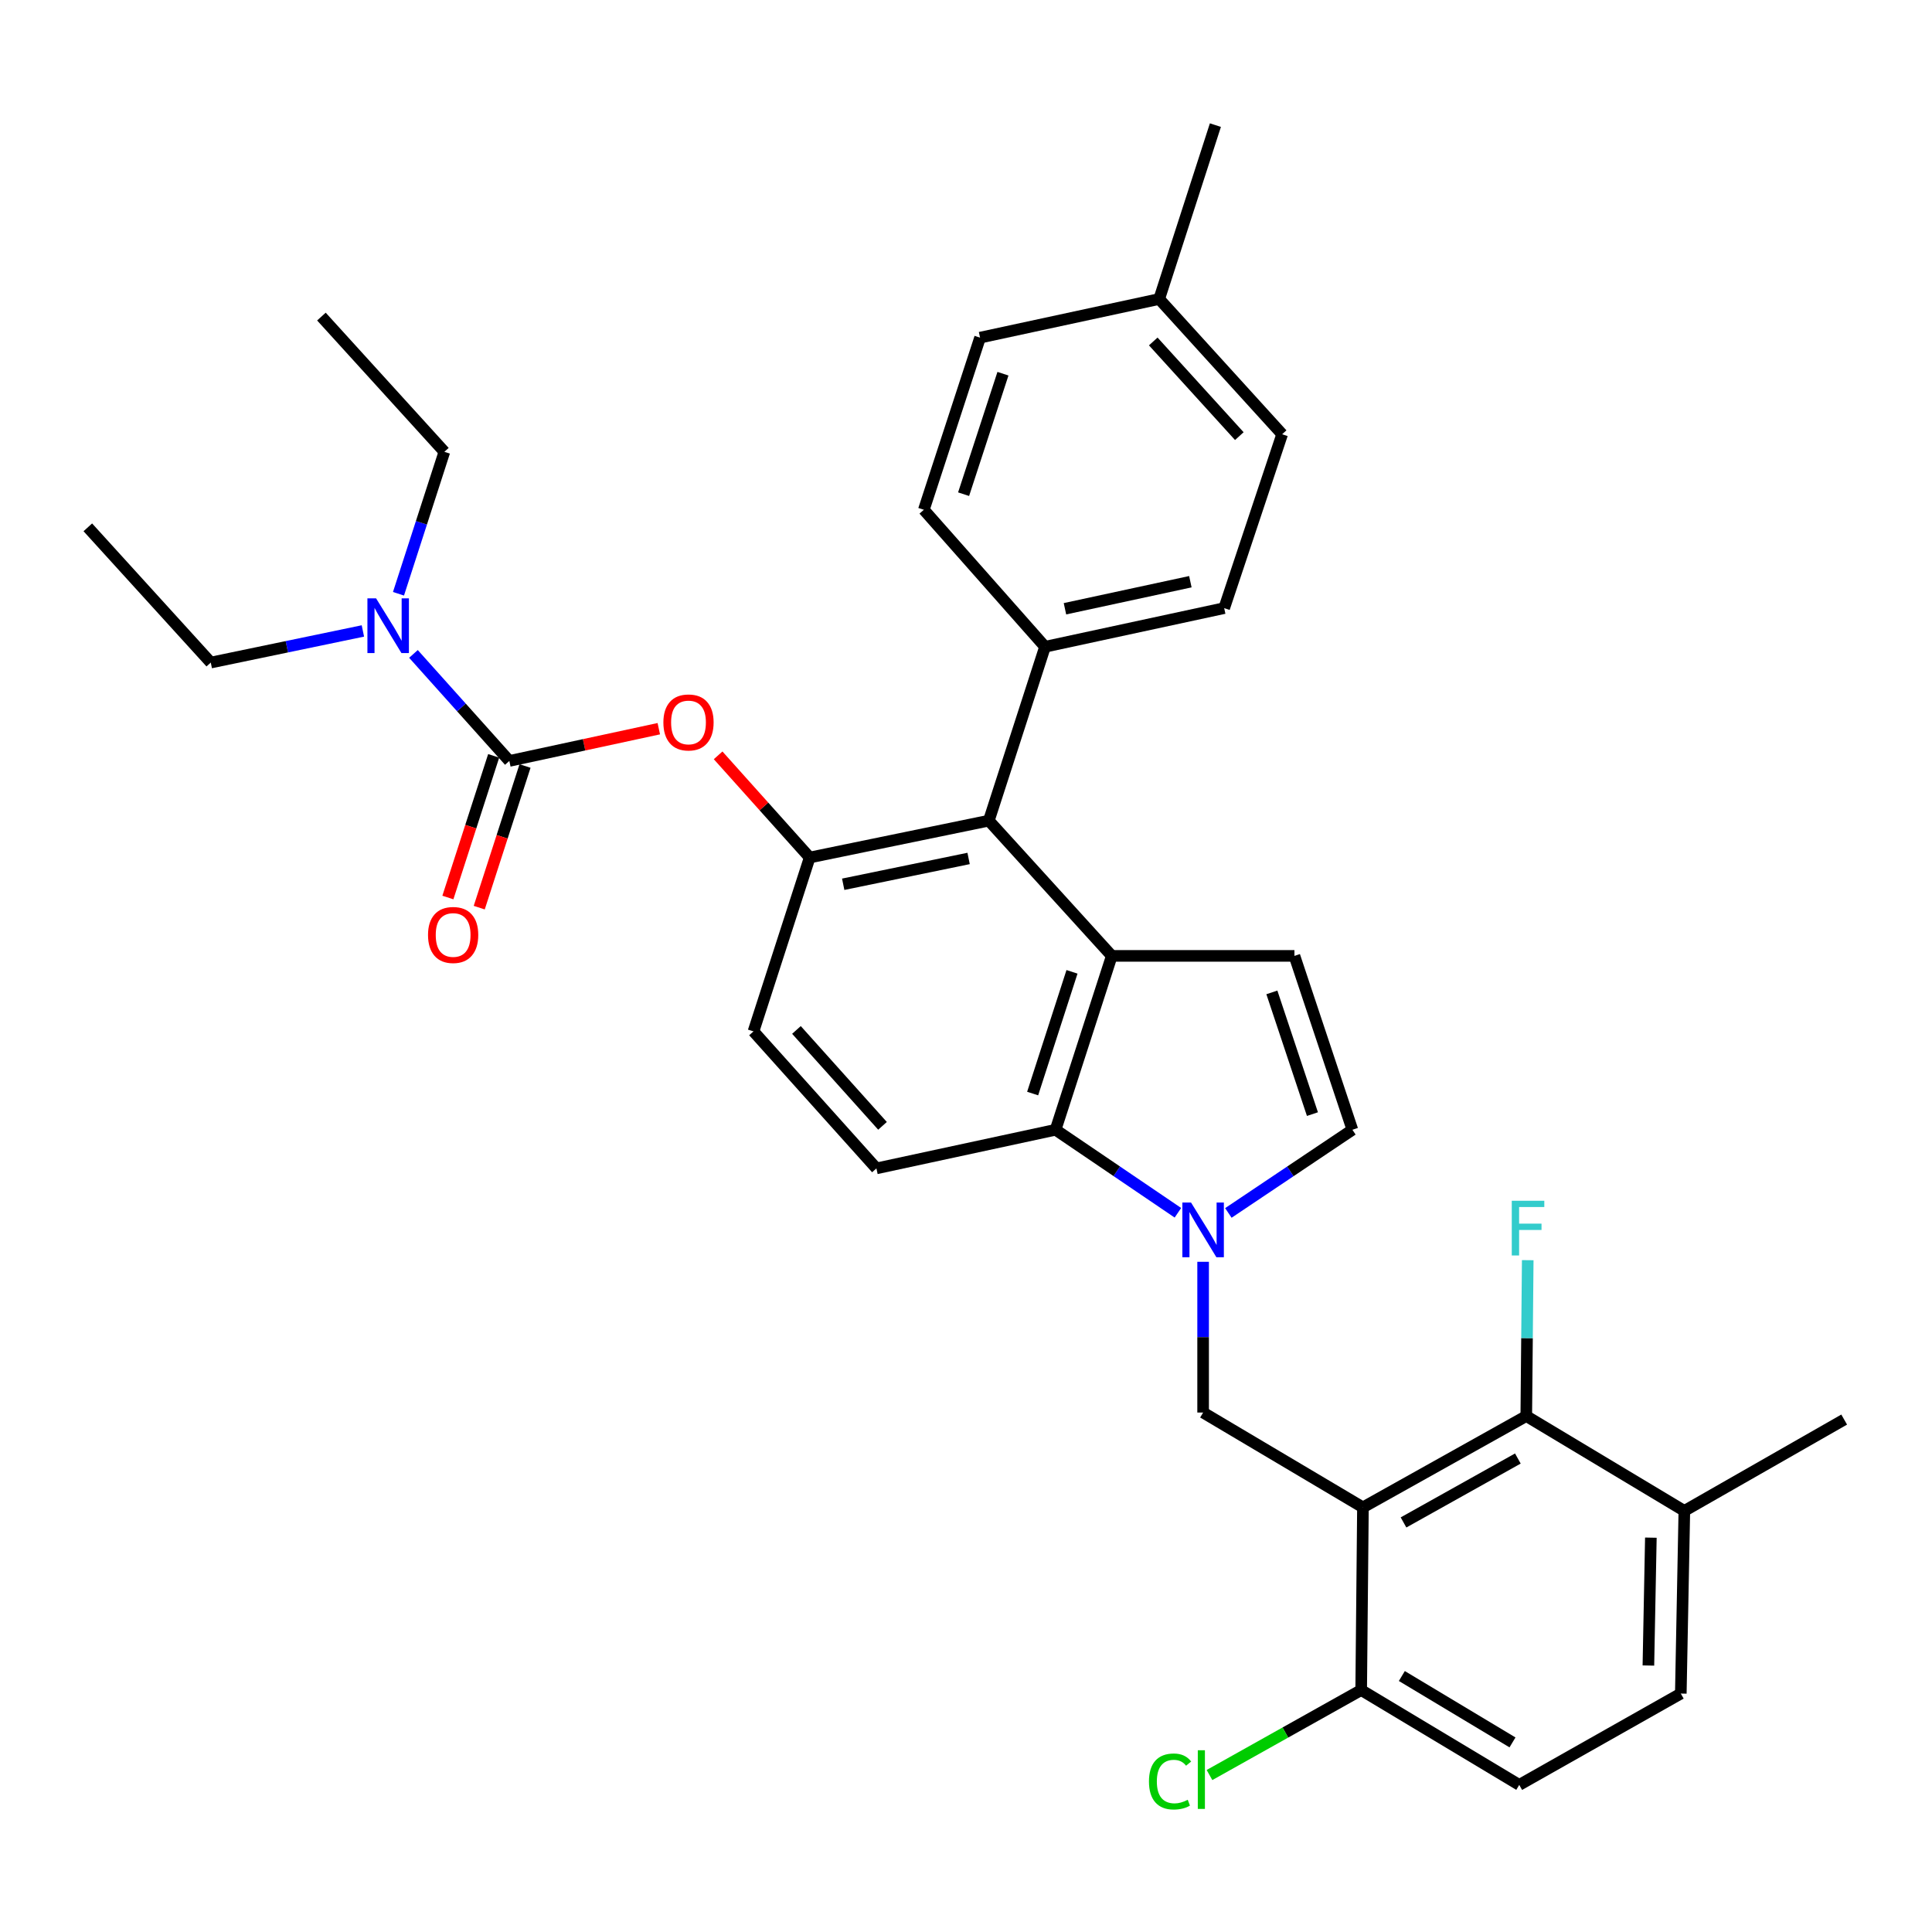 <?xml version='1.0' encoding='iso-8859-1'?>
<svg version='1.1' baseProfile='full'
              xmlns='http://www.w3.org/2000/svg'
                      xmlns:rdkit='http://www.rdkit.org/xml'
                      xmlns:xlink='http://www.w3.org/1999/xlink'
                  xml:space='preserve'
width='1000px' height='1000px' viewBox='0 0 1000 1000'>
<!-- END OF HEADER -->
<rect style='opacity:1.0;fill:#FFFFFF;stroke:none' width='1000' height='1000' x='0' y='0'> </rect>
<path class='bond-0' d='M 635.797,627.818 L 667.897,606.292' style='fill:none;fill-rule:evenodd;stroke:#0000FF;stroke-width:6px;stroke-linecap:butt;stroke-linejoin:miter;stroke-opacity:1' />
<path class='bond-0' d='M 667.897,606.292 L 699.997,584.767' style='fill:none;fill-rule:evenodd;stroke:#000000;stroke-width:6px;stroke-linecap:butt;stroke-linejoin:miter;stroke-opacity:1' />
<path class='bond-1' d='M 609.684,627.728 L 578.024,606.247' style='fill:none;fill-rule:evenodd;stroke:#0000FF;stroke-width:6px;stroke-linecap:butt;stroke-linejoin:miter;stroke-opacity:1' />
<path class='bond-1' d='M 578.024,606.247 L 546.365,584.767' style='fill:none;fill-rule:evenodd;stroke:#000000;stroke-width:6px;stroke-linecap:butt;stroke-linejoin:miter;stroke-opacity:1' />
<path class='bond-2' d='M 622.731,653.104 L 622.731,692.117' style='fill:none;fill-rule:evenodd;stroke:#0000FF;stroke-width:6px;stroke-linecap:butt;stroke-linejoin:miter;stroke-opacity:1' />
<path class='bond-2' d='M 622.731,692.117 L 622.731,731.13' style='fill:none;fill-rule:evenodd;stroke:#000000;stroke-width:6px;stroke-linecap:butt;stroke-linejoin:miter;stroke-opacity:1' />
<path class='bond-3' d='M 507.277,174.767 L 478.177,263.858' style='fill:none;fill-rule:evenodd;stroke:#000000;stroke-width:6px;stroke-linecap:butt;stroke-linejoin:miter;stroke-opacity:1' />
<path class='bond-3' d='M 519.126,193.426 L 498.756,255.791' style='fill:none;fill-rule:evenodd;stroke:#000000;stroke-width:6px;stroke-linecap:butt;stroke-linejoin:miter;stroke-opacity:1' />
<path class='bond-4' d='M 507.277,174.767 L 599.998,154.763' style='fill:none;fill-rule:evenodd;stroke:#000000;stroke-width:6px;stroke-linecap:butt;stroke-linejoin:miter;stroke-opacity:1' />
<path class='bond-5' d='M 478.177,263.858 L 540.907,334.766' style='fill:none;fill-rule:evenodd;stroke:#000000;stroke-width:6px;stroke-linecap:butt;stroke-linejoin:miter;stroke-opacity:1' />
<path class='bond-6' d='M 540.907,334.766 L 633.637,314.763' style='fill:none;fill-rule:evenodd;stroke:#000000;stroke-width:6px;stroke-linecap:butt;stroke-linejoin:miter;stroke-opacity:1' />
<path class='bond-6' d='M 551.22,315.093 L 616.131,301.09' style='fill:none;fill-rule:evenodd;stroke:#000000;stroke-width:6px;stroke-linecap:butt;stroke-linejoin:miter;stroke-opacity:1' />
<path class='bond-7' d='M 540.907,334.766 L 511.816,424.767' style='fill:none;fill-rule:evenodd;stroke:#000000;stroke-width:6px;stroke-linecap:butt;stroke-linejoin:miter;stroke-opacity:1' />
<path class='bond-8' d='M 633.637,314.763 L 663.638,224.761' style='fill:none;fill-rule:evenodd;stroke:#000000;stroke-width:6px;stroke-linecap:butt;stroke-linejoin:miter;stroke-opacity:1' />
<path class='bond-9' d='M 663.638,224.761 L 599.998,154.763' style='fill:none;fill-rule:evenodd;stroke:#000000;stroke-width:6px;stroke-linecap:butt;stroke-linejoin:miter;stroke-opacity:1' />
<path class='bond-9' d='M 641.472,225.736 L 596.924,176.737' style='fill:none;fill-rule:evenodd;stroke:#000000;stroke-width:6px;stroke-linecap:butt;stroke-linejoin:miter;stroke-opacity:1' />
<path class='bond-10' d='M 599.998,154.763 L 629.089,64.762' style='fill:none;fill-rule:evenodd;stroke:#000000;stroke-width:6px;stroke-linecap:butt;stroke-linejoin:miter;stroke-opacity:1' />
<path class='bond-11' d='M 511.816,424.767 L 419.095,443.852' style='fill:none;fill-rule:evenodd;stroke:#000000;stroke-width:6px;stroke-linecap:butt;stroke-linejoin:miter;stroke-opacity:1' />
<path class='bond-11' d='M 501.347,444.336 L 436.442,457.695' style='fill:none;fill-rule:evenodd;stroke:#000000;stroke-width:6px;stroke-linecap:butt;stroke-linejoin:miter;stroke-opacity:1' />
<path class='bond-12' d='M 511.816,424.767 L 575.456,494.765' style='fill:none;fill-rule:evenodd;stroke:#000000;stroke-width:6px;stroke-linecap:butt;stroke-linejoin:miter;stroke-opacity:1' />
<path class='bond-13' d='M 419.095,443.852 L 390.005,533.853' style='fill:none;fill-rule:evenodd;stroke:#000000;stroke-width:6px;stroke-linecap:butt;stroke-linejoin:miter;stroke-opacity:1' />
<path class='bond-14' d='M 419.095,443.852 L 395.397,417.408' style='fill:none;fill-rule:evenodd;stroke:#000000;stroke-width:6px;stroke-linecap:butt;stroke-linejoin:miter;stroke-opacity:1' />
<path class='bond-14' d='M 395.397,417.408 L 371.699,390.964' style='fill:none;fill-rule:evenodd;stroke:#FF0000;stroke-width:6px;stroke-linecap:butt;stroke-linejoin:miter;stroke-opacity:1' />
<path class='bond-15' d='M 390.005,533.853 L 453.635,604.76' style='fill:none;fill-rule:evenodd;stroke:#000000;stroke-width:6px;stroke-linecap:butt;stroke-linejoin:miter;stroke-opacity:1' />
<path class='bond-15' d='M 412.244,533.097 L 456.785,582.733' style='fill:none;fill-rule:evenodd;stroke:#000000;stroke-width:6px;stroke-linecap:butt;stroke-linejoin:miter;stroke-opacity:1' />
<path class='bond-16' d='M 453.635,604.76 L 546.365,584.767' style='fill:none;fill-rule:evenodd;stroke:#000000;stroke-width:6px;stroke-linecap:butt;stroke-linejoin:miter;stroke-opacity:1' />
<path class='bond-17' d='M 546.365,584.767 L 575.456,494.765' style='fill:none;fill-rule:evenodd;stroke:#000000;stroke-width:6px;stroke-linecap:butt;stroke-linejoin:miter;stroke-opacity:1' />
<path class='bond-17' d='M 534.499,566.02 L 554.863,503.02' style='fill:none;fill-rule:evenodd;stroke:#000000;stroke-width:6px;stroke-linecap:butt;stroke-linejoin:miter;stroke-opacity:1' />
<path class='bond-18' d='M 575.456,494.765 L 669.996,494.765' style='fill:none;fill-rule:evenodd;stroke:#000000;stroke-width:6px;stroke-linecap:butt;stroke-linejoin:miter;stroke-opacity:1' />
<path class='bond-19' d='M 699.997,584.767 L 669.996,494.765' style='fill:none;fill-rule:evenodd;stroke:#000000;stroke-width:6px;stroke-linecap:butt;stroke-linejoin:miter;stroke-opacity:1' />
<path class='bond-19' d='M 679.315,576.66 L 658.315,513.659' style='fill:none;fill-rule:evenodd;stroke:#000000;stroke-width:6px;stroke-linecap:butt;stroke-linejoin:miter;stroke-opacity:1' />
<path class='bond-20' d='M 340.994,377.17 L 302.315,385.513' style='fill:none;fill-rule:evenodd;stroke:#FF0000;stroke-width:6px;stroke-linecap:butt;stroke-linejoin:miter;stroke-opacity:1' />
<path class='bond-20' d='M 302.315,385.513 L 263.635,393.857' style='fill:none;fill-rule:evenodd;stroke:#000000;stroke-width:6px;stroke-linecap:butt;stroke-linejoin:miter;stroke-opacity:1' />
<path class='bond-21' d='M 263.635,393.857 L 238.82,366.163' style='fill:none;fill-rule:evenodd;stroke:#000000;stroke-width:6px;stroke-linecap:butt;stroke-linejoin:miter;stroke-opacity:1' />
<path class='bond-21' d='M 238.82,366.163 L 214.004,338.468' style='fill:none;fill-rule:evenodd;stroke:#0000FF;stroke-width:6px;stroke-linecap:butt;stroke-linejoin:miter;stroke-opacity:1' />
<path class='bond-22' d='M 255.52,391.234 L 243.671,427.893' style='fill:none;fill-rule:evenodd;stroke:#000000;stroke-width:6px;stroke-linecap:butt;stroke-linejoin:miter;stroke-opacity:1' />
<path class='bond-22' d='M 243.671,427.893 L 231.823,464.551' style='fill:none;fill-rule:evenodd;stroke:#FF0000;stroke-width:6px;stroke-linecap:butt;stroke-linejoin:miter;stroke-opacity:1' />
<path class='bond-22' d='M 271.75,396.48 L 259.901,433.138' style='fill:none;fill-rule:evenodd;stroke:#000000;stroke-width:6px;stroke-linecap:butt;stroke-linejoin:miter;stroke-opacity:1' />
<path class='bond-22' d='M 259.901,433.138 L 248.052,469.797' style='fill:none;fill-rule:evenodd;stroke:#FF0000;stroke-width:6px;stroke-linecap:butt;stroke-linejoin:miter;stroke-opacity:1' />
<path class='bond-23' d='M 187.83,326.579 L 148.462,334.761' style='fill:none;fill-rule:evenodd;stroke:#0000FF;stroke-width:6px;stroke-linecap:butt;stroke-linejoin:miter;stroke-opacity:1' />
<path class='bond-23' d='M 148.462,334.761 L 109.094,342.944' style='fill:none;fill-rule:evenodd;stroke:#000000;stroke-width:6px;stroke-linecap:butt;stroke-linejoin:miter;stroke-opacity:1' />
<path class='bond-24' d='M 206.256,307.335 L 218.131,270.596' style='fill:none;fill-rule:evenodd;stroke:#0000FF;stroke-width:6px;stroke-linecap:butt;stroke-linejoin:miter;stroke-opacity:1' />
<path class='bond-24' d='M 218.131,270.596 L 230.006,233.858' style='fill:none;fill-rule:evenodd;stroke:#000000;stroke-width:6px;stroke-linecap:butt;stroke-linejoin:miter;stroke-opacity:1' />
<path class='bond-25' d='M 109.094,342.944 L 45.455,272.946' style='fill:none;fill-rule:evenodd;stroke:#000000;stroke-width:6px;stroke-linecap:butt;stroke-linejoin:miter;stroke-opacity:1' />
<path class='bond-26' d='M 230.006,233.858 L 166.366,163.86' style='fill:none;fill-rule:evenodd;stroke:#000000;stroke-width:6px;stroke-linecap:butt;stroke-linejoin:miter;stroke-opacity:1' />
<path class='bond-27' d='M 705.455,780.215 L 789.998,732.949' style='fill:none;fill-rule:evenodd;stroke:#000000;stroke-width:6px;stroke-linecap:butt;stroke-linejoin:miter;stroke-opacity:1' />
<path class='bond-27' d='M 726.459,788.013 L 785.64,754.927' style='fill:none;fill-rule:evenodd;stroke:#000000;stroke-width:6px;stroke-linecap:butt;stroke-linejoin:miter;stroke-opacity:1' />
<path class='bond-28' d='M 705.455,780.215 L 704.545,874.764' style='fill:none;fill-rule:evenodd;stroke:#000000;stroke-width:6px;stroke-linecap:butt;stroke-linejoin:miter;stroke-opacity:1' />
<path class='bond-29' d='M 705.455,780.215 L 622.731,731.13' style='fill:none;fill-rule:evenodd;stroke:#000000;stroke-width:6px;stroke-linecap:butt;stroke-linejoin:miter;stroke-opacity:1' />
<path class='bond-30' d='M 789.998,732.949 L 871.812,782.034' style='fill:none;fill-rule:evenodd;stroke:#000000;stroke-width:6px;stroke-linecap:butt;stroke-linejoin:miter;stroke-opacity:1' />
<path class='bond-31' d='M 789.998,732.949 L 790.375,692.606' style='fill:none;fill-rule:evenodd;stroke:#000000;stroke-width:6px;stroke-linecap:butt;stroke-linejoin:miter;stroke-opacity:1' />
<path class='bond-31' d='M 790.375,692.606 L 790.752,652.263' style='fill:none;fill-rule:evenodd;stroke:#33CCCC;stroke-width:6px;stroke-linecap:butt;stroke-linejoin:miter;stroke-opacity:1' />
<path class='bond-32' d='M 704.545,874.764 L 786.359,923.859' style='fill:none;fill-rule:evenodd;stroke:#000000;stroke-width:6px;stroke-linecap:butt;stroke-linejoin:miter;stroke-opacity:1' />
<path class='bond-32' d='M 725.593,867.503 L 782.863,901.869' style='fill:none;fill-rule:evenodd;stroke:#000000;stroke-width:6px;stroke-linecap:butt;stroke-linejoin:miter;stroke-opacity:1' />
<path class='bond-33' d='M 704.545,874.764 L 665.288,896.758' style='fill:none;fill-rule:evenodd;stroke:#000000;stroke-width:6px;stroke-linecap:butt;stroke-linejoin:miter;stroke-opacity:1' />
<path class='bond-33' d='M 665.288,896.758 L 626.032,918.752' style='fill:none;fill-rule:evenodd;stroke:#00CC00;stroke-width:6px;stroke-linecap:butt;stroke-linejoin:miter;stroke-opacity:1' />
<path class='bond-34' d='M 871.812,782.034 L 869.983,876.584' style='fill:none;fill-rule:evenodd;stroke:#000000;stroke-width:6px;stroke-linecap:butt;stroke-linejoin:miter;stroke-opacity:1' />
<path class='bond-34' d='M 854.484,795.887 L 853.204,862.071' style='fill:none;fill-rule:evenodd;stroke:#000000;stroke-width:6px;stroke-linecap:butt;stroke-linejoin:miter;stroke-opacity:1' />
<path class='bond-35' d='M 871.812,782.034 L 954.545,734.769' style='fill:none;fill-rule:evenodd;stroke:#000000;stroke-width:6px;stroke-linecap:butt;stroke-linejoin:miter;stroke-opacity:1' />
<path class='bond-36' d='M 786.359,923.859 L 869.983,876.584' style='fill:none;fill-rule:evenodd;stroke:#000000;stroke-width:6px;stroke-linecap:butt;stroke-linejoin:miter;stroke-opacity:1' />
<path  class='atom-0' d='M 616.471 622.42
L 625.751 637.42
Q 626.671 638.9, 628.151 641.58
Q 629.631 644.26, 629.711 644.42
L 629.711 622.42
L 633.471 622.42
L 633.471 650.74
L 629.591 650.74
L 619.631 634.34
Q 618.471 632.42, 617.231 630.22
Q 616.031 628.02, 615.671 627.34
L 615.671 650.74
L 611.991 650.74
L 611.991 622.42
L 616.471 622.42
' fill='#0000FF'/>
<path  class='atom-15' d='M 343.366 373.934
Q 343.366 367.134, 346.726 363.334
Q 350.086 359.534, 356.366 359.534
Q 362.646 359.534, 366.006 363.334
Q 369.366 367.134, 369.366 373.934
Q 369.366 380.814, 365.966 384.734
Q 362.566 388.614, 356.366 388.614
Q 350.126 388.614, 346.726 384.734
Q 343.366 380.854, 343.366 373.934
M 356.366 385.414
Q 360.686 385.414, 363.006 382.534
Q 365.366 379.614, 365.366 373.934
Q 365.366 368.374, 363.006 365.574
Q 360.686 362.734, 356.366 362.734
Q 352.046 362.734, 349.686 365.534
Q 347.366 368.334, 347.366 373.934
Q 347.366 379.654, 349.686 382.534
Q 352.046 385.414, 356.366 385.414
' fill='#FF0000'/>
<path  class='atom-17' d='M 194.655 309.699
L 203.935 324.699
Q 204.855 326.179, 206.335 328.859
Q 207.815 331.539, 207.895 331.699
L 207.895 309.699
L 211.655 309.699
L 211.655 338.019
L 207.775 338.019
L 197.815 321.619
Q 196.655 319.699, 195.415 317.499
Q 194.215 315.299, 193.855 314.619
L 193.855 338.019
L 190.175 338.019
L 190.175 309.699
L 194.655 309.699
' fill='#0000FF'/>
<path  class='atom-18' d='M 221.544 483.939
Q 221.544 477.139, 224.904 473.339
Q 228.264 469.539, 234.544 469.539
Q 240.824 469.539, 244.184 473.339
Q 247.544 477.139, 247.544 483.939
Q 247.544 490.819, 244.144 494.739
Q 240.744 498.619, 234.544 498.619
Q 228.304 498.619, 224.904 494.739
Q 221.544 490.859, 221.544 483.939
M 234.544 495.419
Q 238.864 495.419, 241.184 492.539
Q 243.544 489.619, 243.544 483.939
Q 243.544 478.379, 241.184 475.579
Q 238.864 472.739, 234.544 472.739
Q 230.224 472.739, 227.864 475.539
Q 225.544 478.339, 225.544 483.939
Q 225.544 489.659, 227.864 492.539
Q 230.224 495.419, 234.544 495.419
' fill='#FF0000'/>
<path  class='atom-29' d='M 782.488 621.511
L 799.328 621.511
L 799.328 624.751
L 786.288 624.751
L 786.288 633.351
L 797.888 633.351
L 797.888 636.631
L 786.288 636.631
L 786.288 649.831
L 782.488 649.831
L 782.488 621.511
' fill='#33CCCC'/>
<path  class='atom-31' d='M 594.701 922.091
Q 594.701 915.051, 597.981 911.371
Q 601.301 907.651, 607.581 907.651
Q 613.421 907.651, 616.541 911.771
L 613.901 913.931
Q 611.621 910.931, 607.581 910.931
Q 603.301 910.931, 601.021 913.811
Q 598.781 916.651, 598.781 922.091
Q 598.781 927.691, 601.101 930.571
Q 603.461 933.451, 608.021 933.451
Q 611.141 933.451, 614.781 931.571
L 615.901 934.571
Q 614.421 935.531, 612.181 936.091
Q 609.941 936.651, 607.461 936.651
Q 601.301 936.651, 597.981 932.891
Q 594.701 929.131, 594.701 922.091
' fill='#00CC00'/>
<path  class='atom-31' d='M 619.981 905.931
L 623.661 905.931
L 623.661 936.291
L 619.981 936.291
L 619.981 905.931
' fill='#00CC00'/>
</svg>
